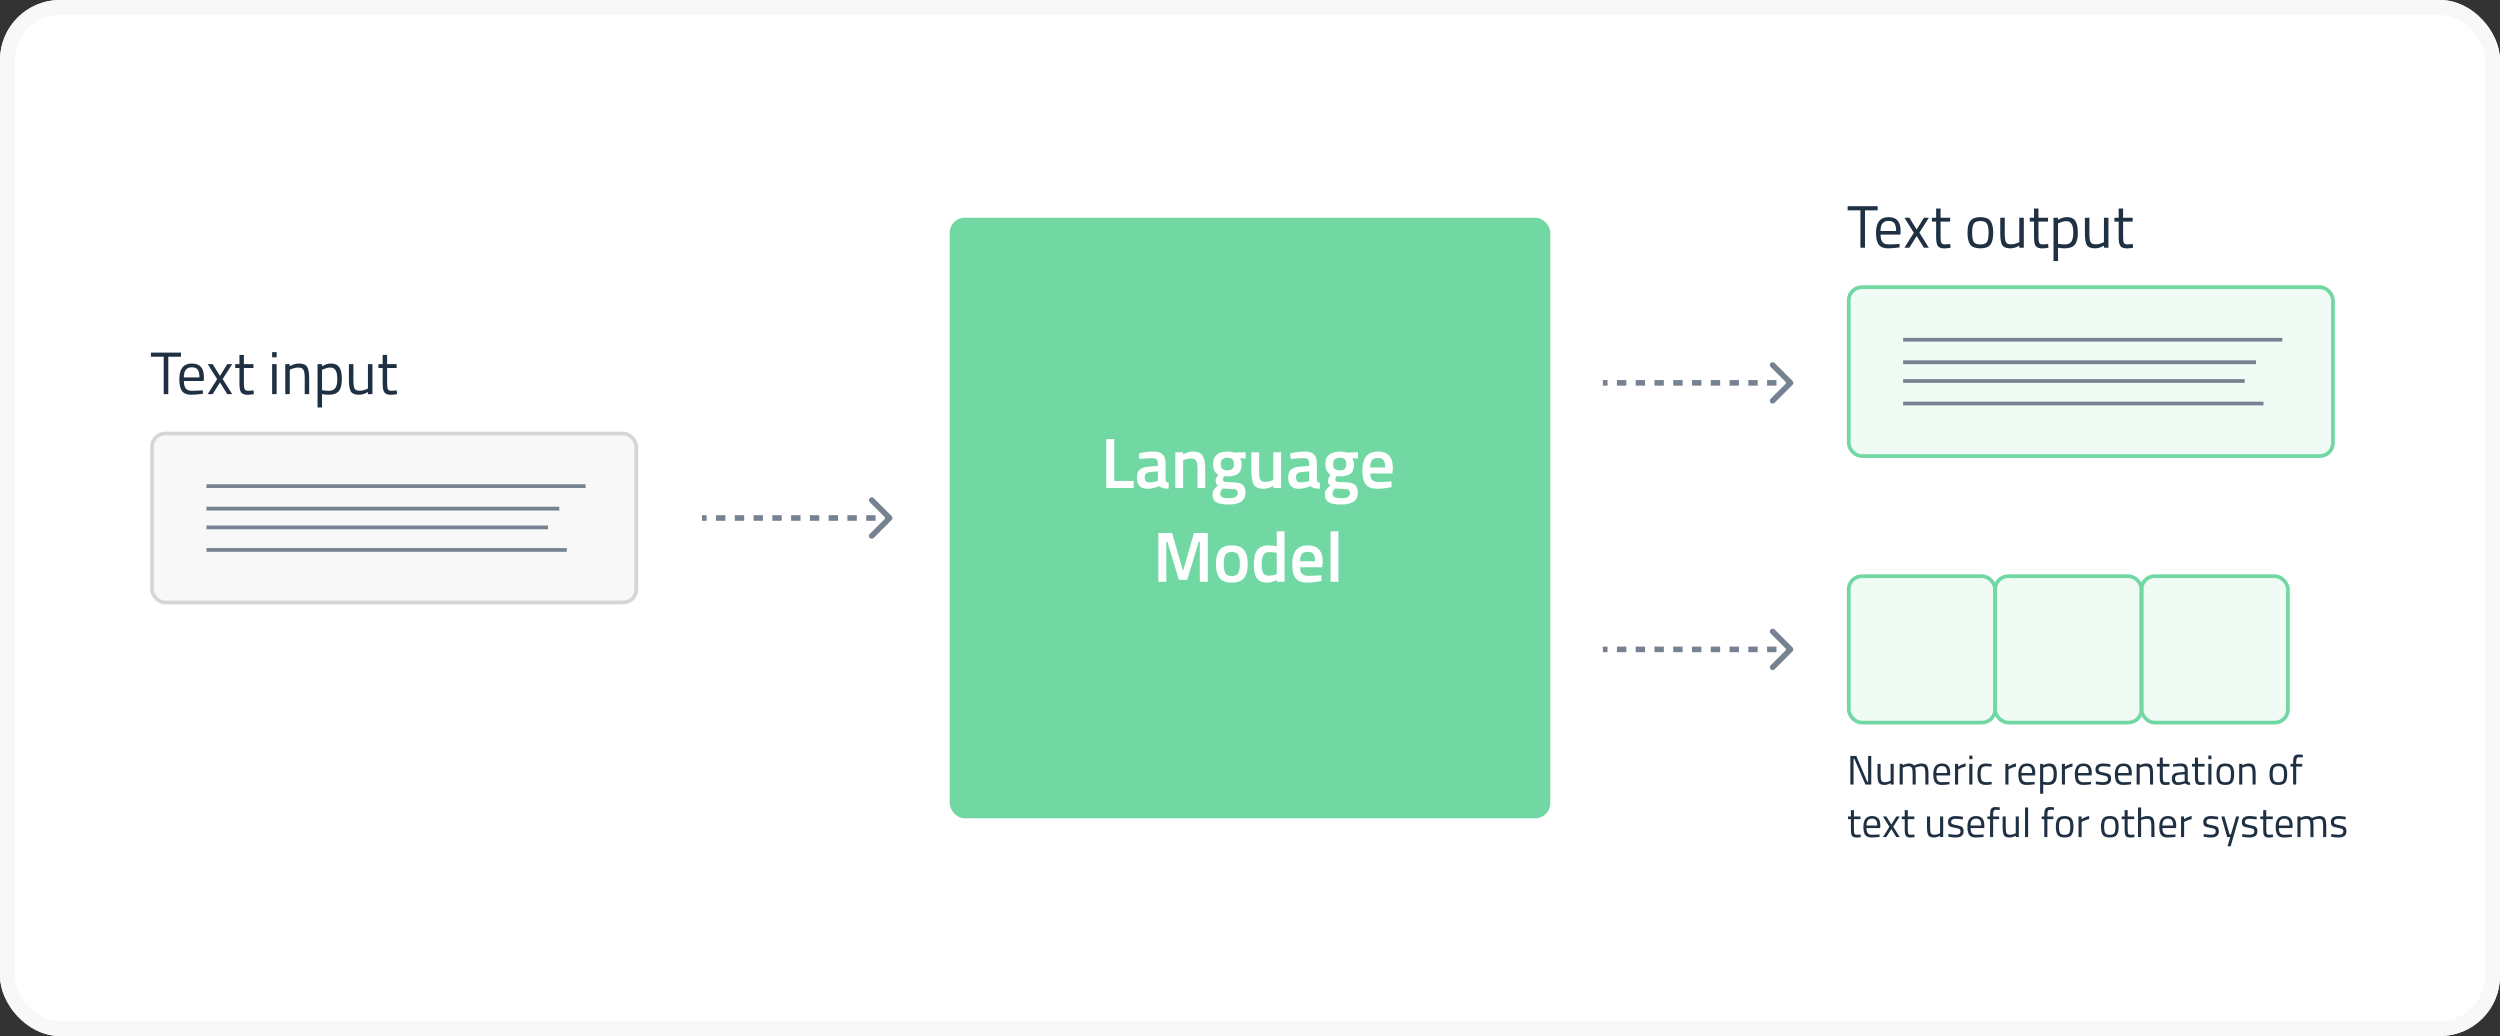 <svg width="666" height="276" viewBox="0 0 666 276" fill="none" xmlns="http://www.w3.org/2000/svg">
<rect x="0" y="0" width="666" height="276" fill="#333333" stroke="none"/>
<g clip-path="url(#clip0_2181_16784)">
<rect width="666" height="276" rx="16" fill="white"/>
<rect x="40.5" y="115.5" width="129" height="45" rx="3.5" fill="#F8F8F8" stroke="#D6D6D6"/>
<line x1="55" y1="129.5" x2="156" y2="129.5" stroke="#768292"/>
<line x1="55" y1="135.5" x2="149" y2="135.5" stroke="#768292"/>
<line x1="55" y1="140.5" x2="146" y2="140.5" stroke="#768292"/>
<line x1="55" y1="146.5" x2="151" y2="146.5" stroke="#768292"/>
<rect x="492.5" y="76.5" width="129" height="45" rx="3.5" fill="#71D8A3" fill-opacity="0.1" stroke="#71D8A3"/>
<line x1="507" y1="90.5" x2="608" y2="90.5" stroke="#768292"/>
<line x1="507" y1="96.5" x2="601" y2="96.5" stroke="#768292"/>
<line x1="507" y1="101.5" x2="598" y2="101.5" stroke="#768292"/>
<line x1="507" y1="107.5" x2="603" y2="107.5" stroke="#768292"/>
<rect x="492.5" y="153.5" width="39" height="39" rx="3.5" fill="#71D8A3" fill-opacity="0.1" stroke="#71D8A3"/>
<rect x="531.5" y="153.5" width="39" height="39" rx="3.5" fill="#71D8A3" fill-opacity="0.1" stroke="#71D8A3"/>
<rect x="570.5" y="153.5" width="39" height="39" rx="3.5" fill="#71D8A3" fill-opacity="0.1" stroke="#71D8A3"/>
<rect x="253" y="58" width="160" height="160" rx="4" fill="#71D8A3"/>
<path d="M302.007 130H294.711V116.985H296.82V128.119H302.007V130ZM310.512 123.426V127.758C310.525 128.037 310.594 128.246 310.721 128.385C310.86 128.512 311.069 128.594 311.348 128.632L311.291 130.209C310.202 130.209 309.359 129.975 308.764 129.506C307.751 129.975 306.731 130.209 305.705 130.209C303.818 130.209 302.874 129.202 302.874 127.188C302.874 126.225 303.127 125.529 303.634 125.098C304.153 124.667 304.945 124.408 306.009 124.319L308.46 124.11V123.426C308.46 122.919 308.346 122.565 308.118 122.362C307.903 122.159 307.58 122.058 307.149 122.058C306.338 122.058 305.325 122.109 304.109 122.21L303.501 122.248L303.425 120.785C304.806 120.456 306.072 120.291 307.225 120.291C308.39 120.291 309.226 120.544 309.733 121.051C310.252 121.545 310.512 122.337 310.512 123.426ZM306.256 125.782C305.382 125.858 304.945 126.333 304.945 127.207C304.945 128.081 305.331 128.518 306.104 128.518C306.737 128.518 307.409 128.417 308.118 128.214L308.46 128.1V125.573L306.256 125.782ZM315.183 130H313.112V120.5H315.164V121.089C316.089 120.557 316.963 120.291 317.786 120.291C319.053 120.291 319.914 120.652 320.37 121.374C320.839 122.083 321.073 123.261 321.073 124.908V130H319.021V124.965C319.021 123.939 318.907 123.211 318.679 122.78C318.464 122.349 318.014 122.134 317.33 122.134C316.684 122.134 316.063 122.261 315.468 122.514L315.183 122.628V130ZM331.787 131.292C331.787 133.369 330.286 134.408 327.284 134.408C325.84 134.408 324.77 134.212 324.073 133.819C323.376 133.426 323.028 132.711 323.028 131.672C323.028 131.203 323.142 130.798 323.37 130.456C323.598 130.127 323.965 129.766 324.472 129.373C324.054 129.094 323.845 128.632 323.845 127.986C323.845 127.733 324.016 127.321 324.358 126.751L324.529 126.466C323.617 125.921 323.161 124.971 323.161 123.616C323.161 122.476 323.503 121.64 324.187 121.108C324.871 120.576 325.796 120.31 326.961 120.31C327.518 120.31 328.069 120.373 328.614 120.5L328.899 120.557L331.844 120.481V122.153L330.267 122.058C330.609 122.501 330.78 123.021 330.78 123.616C330.78 124.857 330.463 125.719 329.83 126.2C329.209 126.669 328.234 126.903 326.904 126.903C326.575 126.903 326.296 126.878 326.068 126.827C325.891 127.258 325.802 127.593 325.802 127.834C325.802 128.062 325.916 128.22 326.144 128.309C326.385 128.398 326.955 128.448 327.854 128.461C329.361 128.474 330.394 128.676 330.951 129.069C331.508 129.462 331.787 130.203 331.787 131.292ZM325.061 131.482C325.061 131.925 325.238 132.242 325.593 132.432C325.948 132.622 326.556 132.717 327.417 132.717C328.95 132.717 329.716 132.28 329.716 131.406C329.716 130.912 329.577 130.595 329.298 130.456C329.032 130.329 328.494 130.26 327.683 130.247L325.821 130.133C325.542 130.361 325.346 130.57 325.232 130.76C325.118 130.963 325.061 131.203 325.061 131.482ZM325.213 123.616C325.213 124.199 325.352 124.629 325.631 124.908C325.91 125.174 326.359 125.307 326.98 125.307C327.601 125.307 328.044 125.174 328.31 124.908C328.589 124.629 328.728 124.199 328.728 123.616C328.728 123.033 328.589 122.609 328.31 122.343C328.031 122.064 327.582 121.925 326.961 121.925C325.796 121.925 325.213 122.489 325.213 123.616ZM339.223 120.5H341.275V130H339.223V129.411C338.299 129.943 337.444 130.209 336.658 130.209C335.354 130.209 334.48 129.861 334.036 129.164C333.593 128.455 333.371 127.22 333.371 125.459V120.5H335.442V125.478C335.442 126.618 335.537 127.384 335.727 127.777C335.917 128.17 336.361 128.366 337.057 128.366C337.741 128.366 338.368 128.239 338.938 127.986L339.223 127.872V120.5ZM350.813 123.426V127.758C350.825 128.037 350.895 128.246 351.022 128.385C351.161 128.512 351.37 128.594 351.649 128.632L351.592 130.209C350.502 130.209 349.66 129.975 349.065 129.506C348.051 129.975 347.032 130.209 346.006 130.209C344.118 130.209 343.175 129.202 343.175 127.188C343.175 126.225 343.428 125.529 343.935 125.098C344.454 124.667 345.246 124.408 346.31 124.319L348.761 124.11V123.426C348.761 122.919 348.647 122.565 348.419 122.362C348.203 122.159 347.88 122.058 347.45 122.058C346.639 122.058 345.626 122.109 344.41 122.21L343.802 122.248L343.726 120.785C345.106 120.456 346.373 120.291 347.526 120.291C348.691 120.291 349.527 120.544 350.034 121.051C350.553 121.545 350.813 122.337 350.813 123.426ZM346.557 125.782C345.683 125.858 345.246 126.333 345.246 127.207C345.246 128.081 345.632 128.518 346.405 128.518C347.038 128.518 347.709 128.417 348.419 128.214L348.761 128.1V125.573L346.557 125.782ZM361.716 131.292C361.716 133.369 360.215 134.408 357.213 134.408C355.769 134.408 354.698 134.212 354.002 133.819C353.305 133.426 352.957 132.711 352.957 131.672C352.957 131.203 353.071 130.798 353.299 130.456C353.527 130.127 353.894 129.766 354.401 129.373C353.983 129.094 353.774 128.632 353.774 127.986C353.774 127.733 353.945 127.321 354.287 126.751L354.458 126.466C353.546 125.921 353.09 124.971 353.09 123.616C353.09 122.476 353.432 121.64 354.116 121.108C354.8 120.576 355.724 120.31 356.89 120.31C357.447 120.31 357.998 120.373 358.543 120.5L358.828 120.557L361.773 120.481V122.153L360.196 122.058C360.538 122.501 360.709 123.021 360.709 123.616C360.709 124.857 360.392 125.719 359.759 126.2C359.138 126.669 358.163 126.903 356.833 126.903C356.503 126.903 356.225 126.878 355.997 126.827C355.819 127.258 355.731 127.593 355.731 127.834C355.731 128.062 355.845 128.22 356.073 128.309C356.313 128.398 356.883 128.448 357.783 128.461C359.29 128.474 360.322 128.676 360.88 129.069C361.437 129.462 361.716 130.203 361.716 131.292ZM354.99 131.482C354.99 131.925 355.167 132.242 355.522 132.432C355.876 132.622 356.484 132.717 357.346 132.717C358.878 132.717 359.645 132.28 359.645 131.406C359.645 130.912 359.505 130.595 359.227 130.456C358.961 130.329 358.422 130.26 357.612 130.247L355.75 130.133C355.471 130.361 355.275 130.57 355.161 130.76C355.047 130.963 354.99 131.203 354.99 131.482ZM355.142 123.616C355.142 124.199 355.281 124.629 355.56 124.908C355.838 125.174 356.288 125.307 356.909 125.307C357.529 125.307 357.973 125.174 358.239 124.908C358.517 124.629 358.657 124.199 358.657 123.616C358.657 123.033 358.517 122.609 358.239 122.343C357.96 122.064 357.51 121.925 356.89 121.925C355.724 121.925 355.142 122.489 355.142 123.616ZM370.159 128.29L370.691 128.233L370.729 129.772C369.285 130.063 368.006 130.209 366.891 130.209C365.485 130.209 364.472 129.823 363.851 129.05C363.243 128.277 362.939 127.042 362.939 125.345C362.939 121.976 364.313 120.291 367.062 120.291C369.722 120.291 371.052 121.741 371.052 124.642L370.919 126.124H365.029C365.042 126.909 365.213 127.486 365.542 127.853C365.871 128.22 366.486 128.404 367.385 128.404C368.284 128.404 369.209 128.366 370.159 128.29ZM369.019 124.528C369.019 123.591 368.867 122.938 368.563 122.571C368.272 122.191 367.771 122.001 367.062 122.001C366.353 122.001 365.833 122.197 365.504 122.59C365.187 122.983 365.023 123.629 365.01 124.528H369.019ZM308.59 155V141.985H312.257L315.164 152.15L318.071 141.985H321.757V155H319.629V144.322H319.344L316.266 154.468H314.062L310.984 144.322H310.699V155H308.59ZM324.888 146.526C325.546 145.703 326.636 145.291 328.156 145.291C329.676 145.291 330.759 145.703 331.405 146.526C332.063 147.349 332.393 148.584 332.393 150.231C332.393 151.878 332.076 153.119 331.443 153.955C330.809 154.791 329.714 155.209 328.156 155.209C326.598 155.209 325.502 154.791 324.869 153.955C324.235 153.119 323.919 151.878 323.919 150.231C323.919 148.584 324.242 147.349 324.888 146.526ZM326.446 152.701C326.737 153.208 327.307 153.461 328.156 153.461C329.004 153.461 329.574 153.208 329.866 152.701C330.157 152.194 330.303 151.365 330.303 150.212C330.303 149.059 330.144 148.242 329.828 147.761C329.524 147.28 328.966 147.039 328.156 147.039C327.345 147.039 326.781 147.28 326.465 147.761C326.161 148.242 326.009 149.059 326.009 150.212C326.009 151.365 326.154 152.194 326.446 152.701ZM342.202 141.548V155H340.15V154.506C339.225 154.975 338.376 155.209 337.604 155.209C336.362 155.209 335.45 154.835 334.868 154.088C334.298 153.341 334.013 152.087 334.013 150.326C334.013 148.565 334.329 147.286 334.963 146.488C335.609 145.69 336.609 145.291 337.965 145.291C338.421 145.291 339.143 145.373 340.131 145.538V141.548H342.202ZM339.808 153.024L340.131 152.891V147.267C339.371 147.14 338.668 147.077 338.022 147.077C336.742 147.077 336.103 148.141 336.103 150.269C336.103 151.434 336.248 152.245 336.54 152.701C336.844 153.144 337.319 153.366 337.965 153.366C338.611 153.366 339.225 153.252 339.808 153.024ZM351.475 153.29L352.007 153.233L352.045 154.772C350.601 155.063 349.321 155.209 348.207 155.209C346.801 155.209 345.787 154.823 345.167 154.05C344.559 153.277 344.255 152.042 344.255 150.345C344.255 146.976 345.629 145.291 348.378 145.291C351.038 145.291 352.368 146.741 352.368 149.642L352.235 151.124H346.345C346.357 151.909 346.528 152.486 346.858 152.853C347.187 153.22 347.801 153.404 348.701 153.404C349.6 153.404 350.525 153.366 351.475 153.29ZM350.335 149.528C350.335 148.591 350.183 147.938 349.879 147.571C349.587 147.191 349.087 147.001 348.378 147.001C347.668 147.001 347.149 147.197 346.82 147.59C346.503 147.983 346.338 148.629 346.326 149.528H350.335ZM354.473 155V141.548H356.544V155H354.473Z" fill="white"/>
<path d="M40.208 95.032V93.928H48.208V95.032H44.832V105H43.616V95.032H40.208ZM53.561 104.008L54.025 103.96L54.057 104.904C52.841 105.075 51.801 105.16 50.937 105.16C49.785 105.16 48.969 104.829 48.489 104.168C48.009 103.496 47.769 102.456 47.769 101.048C47.769 98.243 48.883 96.84 51.113 96.84C52.19 96.84 52.995 97.144 53.529 97.752C54.062 98.349 54.329 99.293 54.329 100.584L54.265 101.496H48.985C48.985 102.381 49.145 103.037 49.465 103.464C49.785 103.891 50.339 104.104 51.129 104.104C51.929 104.104 52.739 104.072 53.561 104.008ZM53.129 100.536C53.129 99.555 52.969 98.861 52.649 98.456C52.339 98.051 51.827 97.848 51.113 97.848C50.409 97.848 49.875 98.061 49.513 98.488C49.161 98.915 48.979 99.597 48.969 100.536H53.129ZM55.336 97H56.648L58.6 100.136L60.552 97H61.864L59.32 100.968L61.848 105H60.536L58.6 101.88L56.648 105H55.336L57.848 101L55.336 97ZM67.515 98.04H64.971V101.864C64.971 102.781 65.035 103.384 65.163 103.672C65.301 103.96 65.621 104.104 66.123 104.104L67.547 104.008L67.627 105C66.912 105.117 66.368 105.176 65.995 105.176C65.163 105.176 64.587 104.973 64.267 104.568C63.947 104.163 63.787 103.389 63.787 102.248V98.04H62.651V97H63.787V94.552H64.971V97H67.515V98.04ZM72.496 105V97H73.696V105H72.496ZM72.496 95.192V93.8H73.696V95.192H72.496ZM77.196 105H75.996V97H77.18V97.56C78.044 97.08 78.87 96.84 79.66 96.84C80.726 96.84 81.441 97.128 81.804 97.704C82.177 98.28 82.364 99.304 82.364 100.776V105H81.18V100.808C81.18 99.699 81.068 98.941 80.844 98.536C80.63 98.12 80.166 97.912 79.452 97.912C79.11 97.912 78.748 97.965 78.364 98.072C77.99 98.168 77.702 98.264 77.5 98.36L77.196 98.504V105ZM84.59 108.552V97H85.773V97.576C86.584 97.085 87.384 96.84 88.174 96.84C89.187 96.84 89.923 97.165 90.382 97.816C90.84 98.456 91.07 99.517 91.07 101C91.07 102.483 90.797 103.549 90.254 104.2C89.72 104.84 88.829 105.16 87.582 105.16C86.931 105.16 86.334 105.101 85.79 104.984V108.552H84.59ZM87.998 97.912C87.677 97.912 87.331 97.965 86.957 98.072C86.595 98.179 86.307 98.285 86.094 98.392L85.79 98.552V103.944C86.547 104.061 87.123 104.12 87.517 104.12C88.382 104.12 88.984 103.875 89.326 103.384C89.677 102.893 89.853 102.093 89.853 100.984C89.853 99.875 89.694 99.085 89.374 98.616C89.064 98.147 88.606 97.912 87.998 97.912ZM98.019 97H99.219V105H98.019V104.44C97.219 104.92 96.43 105.16 95.651 105.16C94.563 105.16 93.838 104.877 93.475 104.312C93.123 103.747 92.947 102.701 92.947 101.176V97H94.147V101.16C94.147 102.323 94.248 103.101 94.451 103.496C94.654 103.891 95.112 104.088 95.827 104.088C96.179 104.088 96.536 104.04 96.899 103.944C97.262 103.837 97.539 103.736 97.731 103.64L98.019 103.496V97ZM105.671 98.04H103.127V101.864C103.127 102.781 103.191 103.384 103.319 103.672C103.458 103.96 103.778 104.104 104.279 104.104L105.703 104.008L105.783 105C105.068 105.117 104.524 105.176 104.151 105.176C103.319 105.176 102.743 104.973 102.423 104.568C102.103 104.163 101.943 103.389 101.943 102.248V98.04H100.807V97H101.943V94.552H103.127V97H105.671V98.04Z" fill="#1F3042"/>
<path d="M492.208 56.032V54.928H500.208V56.032H496.832V66H495.616V56.032H492.208ZM505.561 65.008L506.025 64.96L506.057 65.904C504.841 66.075 503.801 66.16 502.937 66.16C501.785 66.16 500.969 65.829 500.489 65.168C500.009 64.496 499.769 63.456 499.769 62.048C499.769 59.243 500.883 57.84 503.113 57.84C504.19 57.84 504.995 58.144 505.529 58.752C506.062 59.349 506.329 60.293 506.329 61.584L506.265 62.496H500.985C500.985 63.381 501.145 64.037 501.465 64.464C501.785 64.891 502.339 65.104 503.129 65.104C503.929 65.104 504.739 65.072 505.561 65.008ZM505.129 61.536C505.129 60.555 504.969 59.861 504.649 59.456C504.339 59.051 503.827 58.848 503.113 58.848C502.409 58.848 501.875 59.061 501.513 59.488C501.161 59.915 500.979 60.597 500.969 61.536H505.129ZM507.336 58H508.648L510.6 61.136L512.552 58H513.864L511.32 61.968L513.848 66H512.536L510.6 62.88L508.648 66H507.336L509.848 62L507.336 58ZM519.515 59.04H516.971V62.864C516.971 63.781 517.035 64.384 517.163 64.672C517.301 64.96 517.621 65.104 518.123 65.104L519.547 65.008L519.627 66C518.912 66.117 518.368 66.176 517.995 66.176C517.163 66.176 516.587 65.973 516.267 65.568C515.947 65.163 515.787 64.389 515.787 63.248V59.04H514.651V58H515.787V55.552H516.971V58H519.515V59.04ZM524.144 61.984C524.144 60.523 524.405 59.467 524.928 58.816C525.45 58.165 526.33 57.84 527.568 57.84C528.816 57.84 529.696 58.165 530.208 58.816C530.73 59.467 530.992 60.523 530.992 61.984C530.992 63.445 530.746 64.507 530.256 65.168C529.765 65.829 528.869 66.16 527.568 66.16C526.266 66.16 525.37 65.829 524.88 65.168C524.389 64.507 524.144 63.445 524.144 61.984ZM525.376 61.968C525.376 63.131 525.514 63.947 525.792 64.416C526.08 64.885 526.672 65.12 527.568 65.12C528.474 65.12 529.066 64.891 529.344 64.432C529.621 63.963 529.76 63.141 529.76 61.968C529.76 60.795 529.605 59.989 529.296 59.552C528.986 59.104 528.41 58.88 527.568 58.88C526.736 58.88 526.16 59.104 525.84 59.552C525.53 59.989 525.376 60.795 525.376 61.968ZM537.941 58H539.141V66H537.941V65.44C537.141 65.92 536.352 66.16 535.573 66.16C534.485 66.16 533.76 65.877 533.397 65.312C533.045 64.747 532.869 63.701 532.869 62.176V58H534.069V62.16C534.069 63.323 534.17 64.101 534.373 64.496C534.576 64.891 535.034 65.088 535.749 65.088C536.101 65.088 536.458 65.04 536.821 64.944C537.184 64.837 537.461 64.736 537.653 64.64L537.941 64.496V58ZM545.593 59.04H543.049V62.864C543.049 63.781 543.113 64.384 543.241 64.672C543.38 64.96 543.7 65.104 544.201 65.104L545.625 65.008L545.705 66C544.99 66.117 544.446 66.176 544.073 66.176C543.241 66.176 542.665 65.973 542.345 65.568C542.025 65.163 541.865 64.389 541.865 63.248V59.04H540.729V58H541.865V55.552H543.049V58H545.593V59.04ZM547.058 69.552V58H548.242V58.576C549.053 58.085 549.853 57.84 550.642 57.84C551.656 57.84 552.392 58.165 552.85 58.816C553.309 59.456 553.538 60.517 553.538 62C553.538 63.483 553.266 64.549 552.722 65.2C552.189 65.84 551.298 66.16 550.05 66.16C549.4 66.16 548.802 66.101 548.258 65.984V69.552H547.058ZM550.466 58.912C550.146 58.912 549.8 58.965 549.426 59.072C549.064 59.179 548.776 59.285 548.562 59.392L548.258 59.552V64.944C549.016 65.061 549.592 65.12 549.986 65.12C550.85 65.12 551.453 64.875 551.794 64.384C552.146 63.893 552.322 63.093 552.322 61.984C552.322 60.875 552.162 60.085 551.842 59.616C551.533 59.147 551.074 58.912 550.466 58.912ZM560.488 58H561.688V66H560.488V65.44C559.688 65.92 558.898 66.16 558.12 66.16C557.032 66.16 556.306 65.877 555.944 65.312C555.592 64.747 555.416 63.701 555.416 62.176V58H556.616V62.16C556.616 63.323 556.717 64.101 556.92 64.496C557.122 64.891 557.581 65.088 558.296 65.088C558.648 65.088 559.005 65.04 559.368 64.944C559.73 64.837 560.008 64.736 560.2 64.64L560.488 64.496V58ZM568.14 59.04H565.596V62.864C565.596 63.781 565.66 64.384 565.788 64.672C565.926 64.96 566.246 65.104 566.748 65.104L568.172 65.008L568.252 66C567.537 66.117 566.993 66.176 566.62 66.176C565.788 66.176 565.212 65.973 564.892 65.568C564.572 65.163 564.412 64.389 564.412 63.248V59.04H563.276V58H564.412V55.552H565.596V58H568.14V59.04Z" fill="#1F3042"/>
<path d="M492.935 209V201.388H494.519L497.434 208.252H497.665V201.388H498.501V209H496.95L493.991 202.136H493.782V209H492.935ZM503.658 203.5H504.483V209H503.658V208.615C503.108 208.945 502.565 209.11 502.03 209.11C501.282 209.11 500.783 208.916 500.534 208.527C500.292 208.138 500.171 207.42 500.171 206.371V203.5H500.996V206.36C500.996 207.159 501.065 207.695 501.205 207.966C501.344 208.237 501.659 208.373 502.151 208.373C502.393 208.373 502.638 208.34 502.888 208.274C503.137 208.201 503.328 208.131 503.46 208.065L503.658 207.966V203.5ZM506.894 209H506.069V203.5H506.883V203.885C507.433 203.555 507.969 203.39 508.489 203.39C509.171 203.39 509.648 203.577 509.919 203.951C510.161 203.804 510.473 203.676 510.854 203.566C511.243 203.449 511.584 203.39 511.877 203.39C512.611 203.39 513.102 203.588 513.351 203.984C513.608 204.373 513.736 205.077 513.736 206.096V209H512.911V206.118C512.911 205.355 512.838 204.835 512.691 204.556C512.545 204.27 512.233 204.127 511.756 204.127C511.514 204.127 511.265 204.164 511.008 204.237C510.752 204.303 510.554 204.369 510.414 204.435L510.205 204.534C510.301 204.776 510.348 205.311 510.348 206.14V209H509.523V206.162C509.523 205.37 509.45 204.835 509.303 204.556C509.164 204.27 508.852 204.127 508.368 204.127C508.134 204.127 507.892 204.164 507.642 204.237C507.4 204.303 507.213 204.369 507.081 204.435L506.894 204.534V209ZM519.005 208.318L519.324 208.285L519.346 208.934C518.51 209.051 517.795 209.11 517.201 209.11C516.409 209.11 515.848 208.883 515.518 208.428C515.188 207.966 515.023 207.251 515.023 206.283C515.023 204.354 515.789 203.39 517.322 203.39C518.062 203.39 518.616 203.599 518.983 204.017C519.349 204.428 519.533 205.077 519.533 205.964L519.489 206.591H515.859C515.859 207.2 515.969 207.651 516.189 207.944C516.409 208.237 516.79 208.384 517.333 208.384C517.883 208.384 518.44 208.362 519.005 208.318ZM518.708 205.931C518.708 205.256 518.598 204.78 518.378 204.501C518.165 204.222 517.813 204.083 517.322 204.083C516.838 204.083 516.471 204.23 516.222 204.523C515.98 204.816 515.855 205.286 515.848 205.931H518.708ZM520.818 209V203.5H521.632V204.248C522.27 203.808 522.941 203.518 523.645 203.379V204.215C523.337 204.274 523.015 204.365 522.677 204.49C522.347 204.615 522.094 204.725 521.918 204.82L521.643 204.963V209H520.818ZM524.621 209V203.5H525.446V209H524.621ZM524.621 202.257V201.3H525.446V202.257H524.621ZM529.084 203.39C529.326 203.39 529.737 203.434 530.316 203.522L530.58 203.555L530.547 204.226C529.961 204.16 529.528 204.127 529.249 204.127C528.626 204.127 528.201 204.277 527.973 204.578C527.753 204.871 527.643 205.421 527.643 206.228C527.643 207.027 527.746 207.585 527.951 207.9C528.164 208.215 528.6 208.373 529.26 208.373L530.558 208.274L530.591 208.956C529.909 209.059 529.4 209.11 529.062 209.11C528.204 209.11 527.61 208.89 527.28 208.45C526.958 208.01 526.796 207.269 526.796 206.228C526.796 205.179 526.972 204.446 527.324 204.028C527.676 203.603 528.263 203.39 529.084 203.39ZM534.235 209V203.5H535.049V204.248C535.687 203.808 536.358 203.518 537.062 203.379V204.215C536.754 204.274 536.432 204.365 536.094 204.49C535.764 204.615 535.511 204.725 535.335 204.82L535.06 204.963V209H534.235ZM541.671 208.318L541.99 208.285L542.012 208.934C541.176 209.051 540.461 209.11 539.867 209.11C539.075 209.11 538.514 208.883 538.184 208.428C537.854 207.966 537.689 207.251 537.689 206.283C537.689 204.354 538.455 203.39 539.988 203.39C540.728 203.39 541.282 203.599 541.649 204.017C542.015 204.428 542.199 205.077 542.199 205.964L542.155 206.591H538.525C538.525 207.2 538.635 207.651 538.855 207.944C539.075 208.237 539.456 208.384 539.999 208.384C540.549 208.384 541.106 208.362 541.671 208.318ZM541.374 205.931C541.374 205.256 541.264 204.78 541.044 204.501C540.831 204.222 540.479 204.083 539.988 204.083C539.504 204.083 539.137 204.23 538.888 204.523C538.646 204.816 538.521 205.286 538.514 205.931H541.374ZM543.484 211.442V203.5H544.298V203.896C544.856 203.559 545.406 203.39 545.948 203.39C546.645 203.39 547.151 203.614 547.466 204.061C547.782 204.501 547.939 205.231 547.939 206.25C547.939 207.269 547.752 208.003 547.378 208.45C547.012 208.89 546.399 209.11 545.541 209.11C545.094 209.11 544.683 209.07 544.309 208.989V211.442H543.484ZM545.827 204.127C545.607 204.127 545.369 204.164 545.112 204.237C544.863 204.31 544.665 204.384 544.518 204.457L544.309 204.567V208.274C544.83 208.355 545.226 208.395 545.497 208.395C546.091 208.395 546.506 208.226 546.74 207.889C546.982 207.552 547.103 207.002 547.103 206.239C547.103 205.476 546.993 204.934 546.773 204.611C546.561 204.288 546.245 204.127 545.827 204.127ZM549.285 209V203.5H550.099V204.248C550.737 203.808 551.408 203.518 552.112 203.379V204.215C551.804 204.274 551.481 204.365 551.144 204.49C550.814 204.615 550.561 204.725 550.385 204.82L550.11 204.963V209H549.285ZM556.72 208.318L557.039 208.285L557.061 208.934C556.225 209.051 555.51 209.11 554.916 209.11C554.124 209.11 553.563 208.883 553.233 208.428C552.903 207.966 552.738 207.251 552.738 206.283C552.738 204.354 553.505 203.39 555.037 203.39C555.778 203.39 556.332 203.599 556.698 204.017C557.065 204.428 557.248 205.077 557.248 205.964L557.204 206.591H553.574C553.574 207.2 553.684 207.651 553.904 207.944C554.124 208.237 554.506 208.384 555.048 208.384C555.598 208.384 556.156 208.362 556.72 208.318ZM556.423 205.931C556.423 205.256 556.313 204.78 556.093 204.501C555.881 204.222 555.529 204.083 555.037 204.083C554.553 204.083 554.187 204.23 553.937 204.523C553.695 204.816 553.571 205.286 553.563 205.931H556.423ZM560.261 204.127C559.462 204.127 559.062 204.406 559.062 204.963C559.062 205.22 559.154 205.403 559.337 205.513C559.521 205.616 559.939 205.726 560.591 205.843C561.244 205.953 561.706 206.111 561.977 206.316C562.249 206.521 562.384 206.906 562.384 207.471C562.384 208.036 562.201 208.45 561.834 208.714C561.475 208.978 560.947 209.11 560.25 209.11C559.796 209.11 559.26 209.059 558.644 208.956L558.314 208.901L558.358 208.186C559.194 208.311 559.825 208.373 560.25 208.373C560.676 208.373 560.998 208.307 561.218 208.175C561.446 208.036 561.559 207.808 561.559 207.493C561.559 207.17 561.464 206.954 561.273 206.844C561.083 206.727 560.665 206.617 560.019 206.514C559.374 206.411 558.916 206.261 558.644 206.063C558.373 205.865 558.237 205.498 558.237 204.963C558.237 204.428 558.424 204.032 558.798 203.775C559.18 203.518 559.653 203.39 560.217 203.39C560.665 203.39 561.226 203.441 561.9 203.544L562.208 203.599L562.186 204.303C561.372 204.186 560.731 204.127 560.261 204.127ZM567.387 208.318L567.706 208.285L567.728 208.934C566.892 209.051 566.177 209.11 565.583 209.11C564.791 209.11 564.23 208.883 563.9 208.428C563.57 207.966 563.405 207.251 563.405 206.283C563.405 204.354 564.172 203.39 565.704 203.39C566.445 203.39 566.999 203.599 567.365 204.017C567.732 204.428 567.915 205.077 567.915 205.964L567.871 206.591H564.241C564.241 207.2 564.351 207.651 564.571 207.944C564.791 208.237 565.173 208.384 565.715 208.384C566.265 208.384 566.823 208.362 567.387 208.318ZM567.09 205.931C567.09 205.256 566.98 204.78 566.76 204.501C566.548 204.222 566.196 204.083 565.704 204.083C565.22 204.083 564.854 204.23 564.604 204.523C564.362 204.816 564.238 205.286 564.23 205.931H567.09ZM570.026 209H569.201V203.5H570.015V203.885C570.609 203.555 571.178 203.39 571.72 203.39C572.454 203.39 572.945 203.588 573.194 203.984C573.451 204.38 573.579 205.084 573.579 206.096V209H572.765V206.118C572.765 205.355 572.688 204.835 572.534 204.556C572.388 204.27 572.069 204.127 571.577 204.127C571.343 204.127 571.093 204.164 570.829 204.237C570.573 204.303 570.375 204.369 570.235 204.435L570.026 204.534V209ZM577.926 204.215H576.177V206.844C576.177 207.475 576.221 207.889 576.309 208.087C576.404 208.285 576.624 208.384 576.969 208.384L577.948 208.318L578.003 209C577.512 209.081 577.138 209.121 576.881 209.121C576.309 209.121 575.913 208.982 575.693 208.703C575.473 208.424 575.363 207.893 575.363 207.108V204.215H574.582V203.5H575.363V201.817H576.177V203.5H577.926V204.215ZM582.817 205.161V207.977C582.839 208.248 583.051 208.41 583.455 208.461L583.422 209.11C582.842 209.11 582.406 208.963 582.113 208.67C581.453 208.963 580.793 209.11 580.133 209.11C579.627 209.11 579.242 208.967 578.978 208.681C578.714 208.395 578.582 207.984 578.582 207.449C578.582 206.914 578.717 206.521 578.989 206.272C579.26 206.015 579.685 205.858 580.265 205.799L581.992 205.634V205.161C581.992 204.787 581.911 204.519 581.75 204.358C581.588 204.197 581.368 204.116 581.09 204.116C580.503 204.116 579.894 204.153 579.264 204.226L578.923 204.259L578.89 203.632C579.696 203.471 580.411 203.39 581.035 203.39C581.658 203.39 582.109 203.533 582.388 203.819C582.674 204.105 582.817 204.552 582.817 205.161ZM579.429 207.405C579.429 208.08 579.707 208.417 580.265 208.417C580.763 208.417 581.255 208.333 581.739 208.164L581.992 208.076V206.261L580.364 206.415C580.034 206.444 579.795 206.54 579.649 206.701C579.502 206.862 579.429 207.097 579.429 207.405ZM587.293 204.215H585.544V206.844C585.544 207.475 585.588 207.889 585.676 208.087C585.772 208.285 585.992 208.384 586.336 208.384L587.315 208.318L587.37 209C586.879 209.081 586.505 209.121 586.248 209.121C585.676 209.121 585.28 208.982 585.06 208.703C584.84 208.424 584.73 207.893 584.73 207.108V204.215H583.949V203.5H584.73V201.817H585.544V203.5H587.293V204.215ZM588.301 209V203.5H589.126V209H588.301ZM588.301 202.257V201.3H589.126V202.257H588.301ZM590.465 206.239C590.465 205.234 590.645 204.508 591.004 204.061C591.363 203.614 591.968 203.39 592.819 203.39C593.677 203.39 594.282 203.614 594.634 204.061C594.993 204.508 595.173 205.234 595.173 206.239C595.173 207.244 595.004 207.973 594.667 208.428C594.33 208.883 593.714 209.11 592.819 209.11C591.924 209.11 591.308 208.883 590.971 208.428C590.634 207.973 590.465 207.244 590.465 206.239ZM591.312 206.228C591.312 207.027 591.407 207.588 591.598 207.911C591.796 208.234 592.203 208.395 592.819 208.395C593.442 208.395 593.849 208.237 594.04 207.922C594.231 207.599 594.326 207.035 594.326 206.228C594.326 205.421 594.22 204.868 594.007 204.567C593.794 204.259 593.398 204.105 592.819 204.105C592.247 204.105 591.851 204.259 591.631 204.567C591.418 204.868 591.312 205.421 591.312 206.228ZM597.344 209H596.519V203.5H597.333V203.885C597.927 203.555 598.495 203.39 599.038 203.39C599.771 203.39 600.262 203.588 600.512 203.984C600.768 204.38 600.897 205.084 600.897 206.096V209H600.083V206.118C600.083 205.355 600.006 204.835 599.852 204.556C599.705 204.27 599.386 204.127 598.895 204.127C598.66 204.127 598.411 204.164 598.147 204.237C597.89 204.303 597.692 204.369 597.553 204.435L597.344 204.534V209ZM604.602 206.239C604.602 205.234 604.781 204.508 605.141 204.061C605.5 203.614 606.105 203.39 606.956 203.39C607.814 203.39 608.419 203.614 608.771 204.061C609.13 204.508 609.31 205.234 609.31 206.239C609.31 207.244 609.141 207.973 608.804 208.428C608.466 208.883 607.85 209.11 606.956 209.11C606.061 209.11 605.445 208.883 605.108 208.428C604.77 207.973 604.602 207.244 604.602 206.239ZM605.449 206.228C605.449 207.027 605.544 207.588 605.735 207.911C605.933 208.234 606.34 208.395 606.956 208.395C607.579 208.395 607.986 208.237 608.177 207.922C608.367 207.599 608.463 207.035 608.463 206.228C608.463 205.421 608.356 204.868 608.144 204.567C607.931 204.259 607.535 204.105 606.956 204.105C606.384 204.105 605.988 204.259 605.768 204.567C605.555 204.868 605.449 205.421 605.449 206.228ZM611.711 204.215V209H610.886V204.215H610.193V203.5H610.886V203.005C610.886 202.228 610.996 201.7 611.216 201.421C611.436 201.135 611.821 200.992 612.371 200.992L613.482 201.069L613.471 201.751C613.061 201.736 612.72 201.729 612.448 201.729C612.184 201.729 611.994 201.817 611.876 201.993C611.766 202.169 611.711 202.51 611.711 203.016V203.5H613.306V204.215H611.711ZM495.641 218.215H493.892V220.844C493.892 221.475 493.936 221.889 494.024 222.087C494.119 222.285 494.339 222.384 494.684 222.384L495.663 222.318L495.718 223C495.227 223.081 494.853 223.121 494.596 223.121C494.024 223.121 493.628 222.982 493.408 222.703C493.188 222.424 493.078 221.893 493.078 221.108V218.215H492.297V217.5H493.078V215.817H493.892V217.5H495.641V218.215ZM500.388 222.318L500.707 222.285L500.729 222.934C499.893 223.051 499.178 223.11 498.584 223.11C497.792 223.11 497.231 222.883 496.901 222.428C496.571 221.966 496.406 221.251 496.406 220.283C496.406 218.354 497.173 217.39 498.705 217.39C499.446 217.39 500 217.599 500.366 218.017C500.733 218.428 500.916 219.077 500.916 219.964L500.872 220.591H497.242C497.242 221.2 497.352 221.651 497.572 221.944C497.792 222.237 498.174 222.384 498.716 222.384C499.266 222.384 499.824 222.362 500.388 222.318ZM500.091 219.931C500.091 219.256 499.981 218.78 499.761 218.501C499.549 218.222 499.197 218.083 498.705 218.083C498.221 218.083 497.855 218.23 497.605 218.523C497.363 218.816 497.239 219.286 497.231 219.931H500.091ZM501.609 217.5H502.511L503.853 219.656L505.195 217.5H506.097L504.348 220.228L506.086 223H505.184L503.853 220.855L502.511 223H501.609L503.336 220.25L501.609 217.5ZM509.982 218.215H508.233V220.844C508.233 221.475 508.277 221.889 508.365 222.087C508.46 222.285 508.68 222.384 509.025 222.384L510.004 222.318L510.059 223C509.567 223.081 509.193 223.121 508.937 223.121C508.365 223.121 507.969 222.982 507.749 222.703C507.529 222.424 507.419 221.893 507.419 221.108V218.215H506.638V217.5H507.419V215.817H508.233V217.5H509.982V218.215ZM516.838 217.5H517.663V223H516.838V222.615C516.288 222.945 515.746 223.11 515.21 223.11C514.462 223.11 513.964 222.916 513.714 222.527C513.472 222.138 513.351 221.42 513.351 220.371V217.5H514.176V220.36C514.176 221.159 514.246 221.695 514.385 221.966C514.525 222.237 514.84 222.373 515.331 222.373C515.573 222.373 515.819 222.34 516.068 222.274C516.318 222.201 516.508 222.131 516.64 222.065L516.838 221.966V217.5ZM520.977 218.127C520.178 218.127 519.778 218.406 519.778 218.963C519.778 219.22 519.87 219.403 520.053 219.513C520.236 219.616 520.654 219.726 521.307 219.843C521.96 219.953 522.422 220.111 522.693 220.316C522.964 220.521 523.1 220.906 523.1 221.471C523.1 222.036 522.917 222.45 522.55 222.714C522.191 222.978 521.663 223.11 520.966 223.11C520.511 223.11 519.976 223.059 519.36 222.956L519.03 222.901L519.074 222.186C519.91 222.311 520.541 222.373 520.966 222.373C521.391 222.373 521.714 222.307 521.934 222.175C522.161 222.036 522.275 221.808 522.275 221.493C522.275 221.17 522.18 220.954 521.989 220.844C521.798 220.727 521.38 220.617 520.735 220.514C520.09 220.411 519.631 220.261 519.36 220.063C519.089 219.865 518.953 219.498 518.953 218.963C518.953 218.428 519.14 218.032 519.514 217.775C519.895 217.518 520.368 217.39 520.933 217.39C521.38 217.39 521.941 217.441 522.616 217.544L522.924 217.599L522.902 218.303C522.088 218.186 521.446 218.127 520.977 218.127ZM528.103 222.318L528.422 222.285L528.444 222.934C527.608 223.051 526.893 223.11 526.299 223.11C525.507 223.11 524.946 222.883 524.616 222.428C524.286 221.966 524.121 221.251 524.121 220.283C524.121 218.354 524.888 217.39 526.42 217.39C527.161 217.39 527.715 217.599 528.081 218.017C528.448 218.428 528.631 219.077 528.631 219.964L528.587 220.591H524.957C524.957 221.2 525.067 221.651 525.287 221.944C525.507 222.237 525.889 222.384 526.431 222.384C526.981 222.384 527.539 222.362 528.103 222.318ZM527.806 219.931C527.806 219.256 527.696 218.78 527.476 218.501C527.264 218.222 526.912 218.083 526.42 218.083C525.936 218.083 525.57 218.23 525.32 218.523C525.078 218.816 524.954 219.286 524.946 219.931H527.806ZM530.973 218.215V223H530.148V218.215H529.455V217.5H530.148V217.005C530.148 216.228 530.258 215.7 530.478 215.421C530.698 215.135 531.083 214.992 531.633 214.992L532.744 215.069L532.733 215.751C532.322 215.736 531.981 215.729 531.71 215.729C531.446 215.729 531.255 215.817 531.138 215.993C531.028 216.169 530.973 216.51 530.973 217.016V217.5H532.568V218.215H530.973ZM536.991 217.5H537.816V223H536.991V222.615C536.441 222.945 535.898 223.11 535.363 223.11C534.615 223.11 534.116 222.916 533.867 222.527C533.625 222.138 533.504 221.42 533.504 220.371V217.5H534.329V220.36C534.329 221.159 534.398 221.695 534.538 221.966C534.677 222.237 534.992 222.373 535.484 222.373C535.726 222.373 535.971 222.34 536.221 222.274C536.47 222.201 536.661 222.131 536.793 222.065L536.991 221.966V217.5ZM539.468 223V215.102H540.293V223H539.468ZM545.421 218.215V223H544.596V218.215H543.903V217.5H544.596V217.005C544.596 216.228 544.706 215.7 544.926 215.421C545.146 215.135 545.531 214.992 546.081 214.992L547.192 215.069L547.181 215.751C546.771 215.736 546.43 215.729 546.158 215.729C545.894 215.729 545.704 215.817 545.586 215.993C545.476 216.169 545.421 216.51 545.421 217.016V217.5H547.016V218.215H545.421ZM547.668 220.239C547.668 219.234 547.848 218.508 548.207 218.061C548.566 217.614 549.171 217.39 550.022 217.39C550.88 217.39 551.485 217.614 551.837 218.061C552.196 218.508 552.376 219.234 552.376 220.239C552.376 221.244 552.207 221.973 551.87 222.428C551.533 222.883 550.917 223.11 550.022 223.11C549.127 223.11 548.511 222.883 548.174 222.428C547.837 221.973 547.668 221.244 547.668 220.239ZM548.515 220.228C548.515 221.027 548.61 221.588 548.801 221.911C548.999 222.234 549.406 222.395 550.022 222.395C550.645 222.395 551.052 222.237 551.243 221.922C551.434 221.599 551.529 221.035 551.529 220.228C551.529 219.421 551.423 218.868 551.21 218.567C550.997 218.259 550.601 218.105 550.022 218.105C549.45 218.105 549.054 218.259 548.834 218.567C548.621 218.868 548.515 219.421 548.515 220.228ZM553.722 223V217.5H554.536V218.248C555.174 217.808 555.845 217.518 556.549 217.379V218.215C556.241 218.274 555.918 218.365 555.581 218.49C555.251 218.615 554.998 218.725 554.822 218.82L554.547 218.963V223H553.722ZM559.699 220.239C559.699 219.234 559.879 218.508 560.238 218.061C560.598 217.614 561.203 217.39 562.053 217.39C562.911 217.39 563.516 217.614 563.868 218.061C564.228 218.508 564.407 219.234 564.407 220.239C564.407 221.244 564.239 221.973 563.901 222.428C563.564 222.883 562.948 223.11 562.053 223.11C561.159 223.11 560.543 222.883 560.205 222.428C559.868 221.973 559.699 221.244 559.699 220.239ZM560.546 220.228C560.546 221.027 560.642 221.588 560.832 221.911C561.03 222.234 561.437 222.395 562.053 222.395C562.677 222.395 563.084 222.237 563.274 221.922C563.465 221.599 563.56 221.035 563.56 220.228C563.56 219.421 563.454 218.868 563.241 218.567C563.029 218.259 562.633 218.105 562.053 218.105C561.481 218.105 561.085 218.259 560.865 218.567C560.653 218.868 560.546 219.421 560.546 220.228ZM568.559 218.215H566.81V220.844C566.81 221.475 566.854 221.889 566.942 222.087C567.037 222.285 567.257 222.384 567.602 222.384L568.581 222.318L568.636 223C568.145 223.081 567.771 223.121 567.514 223.121C566.942 223.121 566.546 222.982 566.326 222.703C566.106 222.424 565.996 221.893 565.996 221.108V218.215H565.215V217.5H565.996V215.817H566.81V217.5H568.559V218.215ZM570.391 223H569.566V215.102H570.391V217.808C570.978 217.529 571.543 217.39 572.085 217.39C572.819 217.39 573.31 217.588 573.559 217.984C573.816 218.38 573.944 219.084 573.944 220.096V223H573.119V220.118C573.119 219.355 573.042 218.835 572.888 218.556C572.742 218.27 572.426 218.127 571.942 218.127C571.48 218.127 571.033 218.211 570.6 218.38L570.391 218.457V223ZM579.215 222.318L579.534 222.285L579.556 222.934C578.72 223.051 578.005 223.11 577.411 223.11C576.619 223.11 576.058 222.883 575.728 222.428C575.398 221.966 575.233 221.251 575.233 220.283C575.233 218.354 575.999 217.39 577.532 217.39C578.272 217.39 578.826 217.599 579.193 218.017C579.559 218.428 579.743 219.077 579.743 219.964L579.699 220.591H576.069C576.069 221.2 576.179 221.651 576.399 221.944C576.619 222.237 577 222.384 577.543 222.384C578.093 222.384 578.65 222.362 579.215 222.318ZM578.918 219.931C578.918 219.256 578.808 218.78 578.588 218.501C578.375 218.222 578.023 218.083 577.532 218.083C577.048 218.083 576.681 218.23 576.432 218.523C576.19 218.816 576.065 219.286 576.058 219.931H578.918ZM581.028 223V217.5H581.842V218.248C582.48 217.808 583.151 217.518 583.855 217.379V218.215C583.547 218.274 583.225 218.365 582.887 218.49C582.557 218.615 582.304 218.725 582.128 218.82L581.853 218.963V223H581.028ZM588.975 218.127C588.176 218.127 587.776 218.406 587.776 218.963C587.776 219.22 587.868 219.403 588.051 219.513C588.234 219.616 588.652 219.726 589.305 219.843C589.958 219.953 590.42 220.111 590.691 220.316C590.962 220.521 591.098 220.906 591.098 221.471C591.098 222.036 590.915 222.45 590.548 222.714C590.189 222.978 589.661 223.11 588.964 223.11C588.509 223.11 587.974 223.059 587.358 222.956L587.028 222.901L587.072 222.186C587.908 222.311 588.539 222.373 588.964 222.373C589.389 222.373 589.712 222.307 589.932 222.175C590.159 222.036 590.273 221.808 590.273 221.493C590.273 221.17 590.178 220.954 589.987 220.844C589.796 220.727 589.378 220.617 588.733 220.514C588.088 220.411 587.629 220.261 587.358 220.063C587.087 219.865 586.951 219.498 586.951 218.963C586.951 218.428 587.138 218.032 587.512 217.775C587.893 217.518 588.366 217.39 588.931 217.39C589.378 217.39 589.939 217.441 590.614 217.544L590.922 217.599L590.9 218.303C590.086 218.186 589.444 218.127 588.975 218.127ZM591.758 217.5H592.583L593.958 222.285H594.321L595.707 217.5H596.532L594.244 225.442H593.419L594.134 223H593.32L591.758 217.5ZM599.245 218.127C598.445 218.127 598.046 218.406 598.046 218.963C598.046 219.22 598.137 219.403 598.321 219.513C598.504 219.616 598.922 219.726 599.575 219.843C600.227 219.953 600.689 220.111 600.961 220.316C601.232 220.521 601.368 220.906 601.368 221.471C601.368 222.036 601.184 222.45 600.818 222.714C600.458 222.978 599.93 223.11 599.234 223.11C598.779 223.11 598.244 223.059 597.628 222.956L597.298 222.901L597.342 222.186C598.178 222.311 598.808 222.373 599.234 222.373C599.659 222.373 599.982 222.307 600.202 222.175C600.429 222.036 600.543 221.808 600.543 221.493C600.543 221.17 600.447 220.954 600.257 220.844C600.066 220.727 599.648 220.617 599.003 220.514C598.357 220.411 597.899 220.261 597.628 220.063C597.356 219.865 597.221 219.498 597.221 218.963C597.221 218.428 597.408 218.032 597.782 217.775C598.163 217.518 598.636 217.39 599.201 217.39C599.648 217.39 600.209 217.441 600.884 217.544L601.192 217.599L601.17 218.303C600.356 218.186 599.714 218.127 599.245 218.127ZM605.48 218.215H603.731V220.844C603.731 221.475 603.775 221.889 603.863 222.087C603.958 222.285 604.178 222.384 604.523 222.384L605.502 222.318L605.557 223C605.066 223.081 604.692 223.121 604.435 223.121C603.863 223.121 603.467 222.982 603.247 222.703C603.027 222.424 602.917 221.893 602.917 221.108V218.215H602.136V217.5H602.917V215.817H603.731V217.5H605.48V218.215ZM610.227 222.318L610.546 222.285L610.568 222.934C609.732 223.051 609.017 223.11 608.423 223.11C607.631 223.11 607.07 222.883 606.74 222.428C606.41 221.966 606.245 221.251 606.245 220.283C606.245 218.354 607.012 217.39 608.544 217.39C609.285 217.39 609.839 217.599 610.205 218.017C610.572 218.428 610.755 219.077 610.755 219.964L610.711 220.591H607.081C607.081 221.2 607.191 221.651 607.411 221.944C607.631 222.237 608.013 222.384 608.555 222.384C609.105 222.384 609.663 222.362 610.227 222.318ZM609.93 219.931C609.93 219.256 609.82 218.78 609.6 218.501C609.388 218.222 609.036 218.083 608.544 218.083C608.06 218.083 607.694 218.23 607.444 218.523C607.202 218.816 607.078 219.286 607.07 219.931H609.93ZM612.866 223H612.041V217.5H612.855V217.885C613.405 217.555 613.94 217.39 614.461 217.39C615.143 217.39 615.62 217.577 615.891 217.951C616.133 217.804 616.445 217.676 616.826 217.566C617.215 217.449 617.556 217.39 617.849 217.39C618.582 217.39 619.074 217.588 619.323 217.984C619.58 218.373 619.708 219.077 619.708 220.096V223H618.883V220.118C618.883 219.355 618.81 218.835 618.663 218.556C618.516 218.27 618.205 218.127 617.728 218.127C617.486 218.127 617.237 218.164 616.98 218.237C616.723 218.303 616.525 218.369 616.386 218.435L616.177 218.534C616.272 218.776 616.32 219.311 616.32 220.14V223H615.495V220.162C615.495 219.37 615.422 218.835 615.275 218.556C615.136 218.27 614.824 218.127 614.34 218.127C614.105 218.127 613.863 218.164 613.614 218.237C613.372 218.303 613.185 218.369 613.053 218.435L612.866 218.534V223ZM622.963 218.127C622.164 218.127 621.764 218.406 621.764 218.963C621.764 219.22 621.856 219.403 622.039 219.513C622.223 219.616 622.641 219.726 623.293 219.843C623.946 219.953 624.408 220.111 624.679 220.316C624.951 220.521 625.086 220.906 625.086 221.471C625.086 222.036 624.903 222.45 624.536 222.714C624.177 222.978 623.649 223.11 622.952 223.11C622.498 223.11 621.962 223.059 621.346 222.956L621.016 222.901L621.06 222.186C621.896 222.311 622.527 222.373 622.952 222.373C623.378 222.373 623.7 222.307 623.92 222.175C624.148 222.036 624.261 221.808 624.261 221.493C624.261 221.17 624.166 220.954 623.975 220.844C623.785 220.727 623.367 220.617 622.721 220.514C622.076 220.411 621.618 220.261 621.346 220.063C621.075 219.865 620.939 219.498 620.939 218.963C620.939 218.428 621.126 218.032 621.5 217.775C621.882 217.518 622.355 217.39 622.919 217.39C623.367 217.39 623.928 217.441 624.602 217.544L624.91 217.599L624.888 218.303C624.074 218.186 623.433 218.127 622.963 218.127Z" fill="#1F3042"/>
<path d="M237.53 138.53C237.823 138.237 237.823 137.763 237.53 137.47L232.757 132.697C232.464 132.404 231.99 132.404 231.697 132.697C231.404 132.99 231.404 133.464 231.697 133.757L235.939 138L231.697 142.243C231.404 142.536 231.404 143.01 231.697 143.303C231.99 143.596 232.464 143.596 232.757 143.303L237.53 138.53ZM187.5 138.75H188.25V137.25H187.5V138.75ZM191.5 137.25H190.75V138.75H191.5V137.25ZM192.5 138.75H193.25V137.25H192.5V138.75ZM196.5 137.25H195.75V138.75H196.5V137.25ZM197.5 138.75H198.25V137.25H197.5V138.75ZM201.5 137.25H200.75V138.75H201.5V137.25ZM202.5 138.75H203.25V137.25H202.5V138.75ZM206.5 137.25H205.75V138.75H206.5V137.25ZM207.5 138.75H208.25V137.25H207.5V138.75ZM211.5 137.25H210.75V138.75H211.5V137.25ZM212.5 138.75H213.25V137.25H212.5V138.75ZM216.5 137.25H215.75V138.75H216.5V137.25ZM217.5 138.75H218.25V137.25H217.5V138.75ZM221.5 137.25H220.75V138.75H221.5V137.25ZM222.5 138.75H223.25V137.25H222.5V138.75ZM226.5 137.25H225.75V138.75H226.5V137.25ZM227.5 138.75H228.25V137.25H227.5V138.75ZM231.5 137.25H230.75V138.75H231.5V137.25ZM232.5 138.75H233.25V137.25H232.5V138.75ZM236.5 137.25H235.75V138.75H236.5V137.25ZM187 138.75H187.5V137.25H187V138.75ZM191.5 138.75H192.5V137.25H191.5V138.75ZM196.5 138.75H197.5V137.25H196.5V138.75ZM201.5 138.75H202.5V137.25H201.5V138.75ZM206.5 138.75H207.5V137.25H206.5V138.75ZM211.5 138.75H212.5V137.25H211.5V138.75ZM216.5 138.75H217.5V137.25H216.5V138.75ZM221.5 138.75H222.5V137.25H221.5V138.75ZM226.5 138.75H227.5V137.25H226.5V138.75ZM231.5 138.75H232.5V137.25H231.5V138.75ZM236.5 138.75H237V137.25H236.5V138.75ZM237.53 138.53C237.823 138.237 237.823 137.763 237.53 137.47L232.757 132.697C232.464 132.404 231.99 132.404 231.697 132.697C231.404 132.99 231.404 133.464 231.697 133.757L235.939 138L231.697 142.243C231.404 142.536 231.404 143.01 231.697 143.303C231.99 143.596 232.464 143.596 232.757 143.303L237.53 138.53ZM187.5 138.75H188.25V137.25H187.5V138.75ZM191.5 137.25H190.75V138.75H191.5V137.25ZM192.5 138.75H193.25V137.25H192.5V138.75ZM196.5 137.25H195.75V138.75H196.5V137.25ZM197.5 138.75H198.25V137.25H197.5V138.75ZM201.5 137.25H200.75V138.75H201.5V137.25ZM202.5 138.75H203.25V137.25H202.5V138.75ZM206.5 137.25H205.75V138.75H206.5V137.25ZM207.5 138.75H208.25V137.25H207.5V138.75ZM211.5 137.25H210.75V138.75H211.5V137.25ZM212.5 138.75H213.25V137.25H212.5V138.75ZM216.5 137.25H215.75V138.75H216.5V137.25ZM217.5 138.75H218.25V137.25H217.5V138.75ZM221.5 137.25H220.75V138.75H221.5V137.25ZM222.5 138.75H223.25V137.25H222.5V138.75ZM226.5 137.25H225.75V138.75H226.5V137.25ZM227.5 138.75H228.25V137.25H227.5V138.75ZM231.5 137.25H230.75V138.75H231.5V137.25ZM232.5 138.75H233.25V137.25H232.5V138.75ZM236.5 137.25H235.75V138.75H236.5V137.25ZM187 138.75H187.5V137.25H187V138.75ZM191.5 138.75H192.5V137.25H191.5V138.75ZM196.5 138.75H197.5V137.25H196.5V138.75ZM201.5 138.75H202.5V137.25H201.5V138.75ZM206.5 138.75H207.5V137.25H206.5V138.75ZM211.5 138.75H212.5V137.25H211.5V138.75ZM216.5 138.75H217.5V137.25H216.5V138.75ZM221.5 138.75H222.5V137.25H221.5V138.75ZM226.5 138.75H227.5V137.25H226.5V138.75ZM231.5 138.75H232.5V137.25H231.5V138.75ZM236.5 138.75H237V137.25H236.5V138.75Z" fill="#768292"/>
<path d="M477.53 102.53C477.823 102.237 477.823 101.763 477.53 101.47L472.757 96.697C472.464 96.404 471.99 96.404 471.697 96.697C471.404 96.99 471.404 97.465 471.697 97.757L475.939 102L471.697 106.243C471.404 106.536 471.404 107.01 471.697 107.303C471.99 107.596 472.464 107.596 472.757 107.303L477.53 102.53ZM427.5 102.75H428.25V101.25H427.5V102.75ZM431.5 101.25H430.75V102.75H431.5V101.25ZM432.5 102.75H433.25V101.25H432.5V102.75ZM436.5 101.25H435.75V102.75H436.5V101.25ZM437.5 102.75H438.25V101.25H437.5V102.75ZM441.5 101.25H440.75V102.75H441.5V101.25ZM442.5 102.75H443.25V101.25H442.5V102.75ZM446.5 101.25H445.75V102.75H446.5V101.25ZM447.5 102.75H448.25V101.25H447.5V102.75ZM451.5 101.25H450.75V102.75H451.5V101.25ZM452.5 102.75H453.25V101.25H452.5V102.75ZM456.5 101.25H455.75V102.75H456.5V101.25ZM457.5 102.75H458.25V101.25H457.5V102.75ZM461.5 101.25H460.75V102.75H461.5V101.25ZM462.5 102.75H463.25V101.25H462.5V102.75ZM466.5 101.25H465.75V102.75H466.5V101.25ZM467.5 102.75H468.25V101.25H467.5V102.75ZM471.5 101.25H470.75V102.75H471.5V101.25ZM472.5 102.75H473.25V101.25H472.5V102.75ZM476.5 101.25H475.75V102.75H476.5V101.25ZM427 102.75H427.5V101.25H427V102.75ZM431.5 102.75H432.5V101.25H431.5V102.75ZM436.5 102.75H437.5V101.25H436.5V102.75ZM441.5 102.75H442.5V101.25H441.5V102.75ZM446.5 102.75H447.5V101.25H446.5V102.75ZM451.5 102.75H452.5V101.25H451.5V102.75ZM456.5 102.75H457.5V101.25H456.5V102.75ZM461.5 102.75H462.5V101.25H461.5V102.75ZM466.5 102.75H467.5V101.25H466.5V102.75ZM471.5 102.75H472.5V101.25H471.5V102.75ZM476.5 102.75H477V101.25H476.5V102.75ZM477.53 102.53C477.823 102.237 477.823 101.763 477.53 101.47L472.757 96.697C472.464 96.404 471.99 96.404 471.697 96.697C471.404 96.99 471.404 97.465 471.697 97.757L475.939 102L471.697 106.243C471.404 106.536 471.404 107.01 471.697 107.303C471.99 107.596 472.464 107.596 472.757 107.303L477.53 102.53ZM427.5 102.75H428.25V101.25H427.5V102.75ZM431.5 101.25H430.75V102.75H431.5V101.25ZM432.5 102.75H433.25V101.25H432.5V102.75ZM436.5 101.25H435.75V102.75H436.5V101.25ZM437.5 102.75H438.25V101.25H437.5V102.75ZM441.5 101.25H440.75V102.75H441.5V101.25ZM442.5 102.75H443.25V101.25H442.5V102.75ZM446.5 101.25H445.75V102.75H446.5V101.25ZM447.5 102.75H448.25V101.25H447.5V102.75ZM451.5 101.25H450.75V102.75H451.5V101.25ZM452.5 102.75H453.25V101.25H452.5V102.75ZM456.5 101.25H455.75V102.75H456.5V101.25ZM457.5 102.75H458.25V101.25H457.5V102.75ZM461.5 101.25H460.75V102.75H461.5V101.25ZM462.5 102.75H463.25V101.25H462.5V102.75ZM466.5 101.25H465.75V102.75H466.5V101.25ZM467.5 102.75H468.25V101.25H467.5V102.75ZM471.5 101.25H470.75V102.75H471.5V101.25ZM472.5 102.75H473.25V101.25H472.5V102.75ZM476.5 101.25H475.75V102.75H476.5V101.25ZM427 102.75H427.5V101.25H427V102.75ZM431.5 102.75H432.5V101.25H431.5V102.75ZM436.5 102.75H437.5V101.25H436.5V102.75ZM441.5 102.75H442.5V101.25H441.5V102.75ZM446.5 102.75H447.5V101.25H446.5V102.75ZM451.5 102.75H452.5V101.25H451.5V102.75ZM456.5 102.75H457.5V101.25H456.5V102.75ZM461.5 102.75H462.5V101.25H461.5V102.75ZM466.5 102.75H467.5V101.25H466.5V102.75ZM471.5 102.75H472.5V101.25H471.5V102.75ZM476.5 102.75H477V101.25H476.5V102.75Z" fill="#768292"/>
<path d="M477.53 173.53C477.823 173.237 477.823 172.763 477.53 172.47L472.757 167.697C472.464 167.404 471.99 167.404 471.697 167.697C471.404 167.99 471.404 168.464 471.697 168.757L475.939 173L471.697 177.243C471.404 177.536 471.404 178.01 471.697 178.303C471.99 178.596 472.464 178.596 472.757 178.303L477.53 173.53ZM427.5 173.75H428.25V172.25H427.5V173.75ZM431.5 172.25H430.75V173.75H431.5V172.25ZM432.5 173.75H433.25V172.25H432.5V173.75ZM436.5 172.25H435.75V173.75H436.5V172.25ZM437.5 173.75H438.25V172.25H437.5V173.75ZM441.5 172.25H440.75V173.75H441.5V172.25ZM442.5 173.75H443.25V172.25H442.5V173.75ZM446.5 172.25H445.75V173.75H446.5V172.25ZM447.5 173.75H448.25V172.25H447.5V173.75ZM451.5 172.25H450.75V173.75H451.5V172.25ZM452.5 173.75H453.25V172.25H452.5V173.75ZM456.5 172.25H455.75V173.75H456.5V172.25ZM457.5 173.75H458.25V172.25H457.5V173.75ZM461.5 172.25H460.75V173.75H461.5V172.25ZM462.5 173.75H463.25V172.25H462.5V173.75ZM466.5 172.25H465.75V173.75H466.5V172.25ZM467.5 173.75H468.25V172.25H467.5V173.75ZM471.5 172.25H470.75V173.75H471.5V172.25ZM472.5 173.75H473.25V172.25H472.5V173.75ZM476.5 172.25H475.75V173.75H476.5V172.25ZM427 173.75H427.5V172.25H427V173.75ZM431.5 173.75H432.5V172.25H431.5V173.75ZM436.5 173.75H437.5V172.25H436.5V173.75ZM441.5 173.75H442.5V172.25H441.5V173.75ZM446.5 173.75H447.5V172.25H446.5V173.75ZM451.5 173.75H452.5V172.25H451.5V173.75ZM456.5 173.75H457.5V172.25H456.5V173.75ZM461.5 173.75H462.5V172.25H461.5V173.75ZM466.5 173.75H467.5V172.25H466.5V173.75ZM471.5 173.75H472.5V172.25H471.5V173.75ZM476.5 173.75H477V172.25H476.5V173.75ZM477.53 173.53C477.823 173.237 477.823 172.763 477.53 172.47L472.757 167.697C472.464 167.404 471.99 167.404 471.697 167.697C471.404 167.99 471.404 168.464 471.697 168.757L475.939 173L471.697 177.243C471.404 177.536 471.404 178.01 471.697 178.303C471.99 178.596 472.464 178.596 472.757 178.303L477.53 173.53ZM427.5 173.75H428.25V172.25H427.5V173.75ZM431.5 172.25H430.75V173.75H431.5V172.25ZM432.5 173.75H433.25V172.25H432.5V173.75ZM436.5 172.25H435.75V173.75H436.5V172.25ZM437.5 173.75H438.25V172.25H437.5V173.75ZM441.5 172.25H440.75V173.75H441.5V172.25ZM442.5 173.75H443.25V172.25H442.5V173.75ZM446.5 172.25H445.75V173.75H446.5V172.25ZM447.5 173.75H448.25V172.25H447.5V173.75ZM451.5 172.25H450.75V173.75H451.5V172.25ZM452.5 173.75H453.25V172.25H452.5V173.75ZM456.5 172.25H455.75V173.75H456.5V172.25ZM457.5 173.75H458.25V172.25H457.5V173.75ZM461.5 172.25H460.75V173.75H461.5V172.25ZM462.5 173.75H463.25V172.25H462.5V173.75ZM466.5 172.25H465.75V173.75H466.5V172.25ZM467.5 173.75H468.25V172.25H467.5V173.75ZM471.5 172.25H470.75V173.75H471.5V172.25ZM472.5 173.75H473.25V172.25H472.5V173.75ZM476.5 172.25H475.75V173.75H476.5V172.25ZM427 173.75H427.5V172.25H427V173.75ZM431.5 173.75H432.5V172.25H431.5V173.75ZM436.5 173.75H437.5V172.25H436.5V173.75ZM441.5 173.75H442.5V172.25H441.5V173.75ZM446.5 173.75H447.5V172.25H446.5V173.75ZM451.5 173.75H452.5V172.25H451.5V173.75ZM456.5 173.75H457.5V172.25H456.5V173.75ZM461.5 173.75H462.5V172.25H461.5V173.75ZM466.5 173.75H467.5V172.25H466.5V173.75ZM471.5 173.75H472.5V172.25H471.5V173.75ZM476.5 173.75H477V172.25H476.5V173.75Z" fill="#768292"/>
</g>
<rect x="2" y="2" width="662" height="272" rx="14" stroke="#F8F8F8" stroke-width="4"/>
<defs>
<clipPath id="clip0_2181_16784">
<rect width="666" height="276" rx="16" fill="white"/>
</clipPath>
</defs>
</svg>
